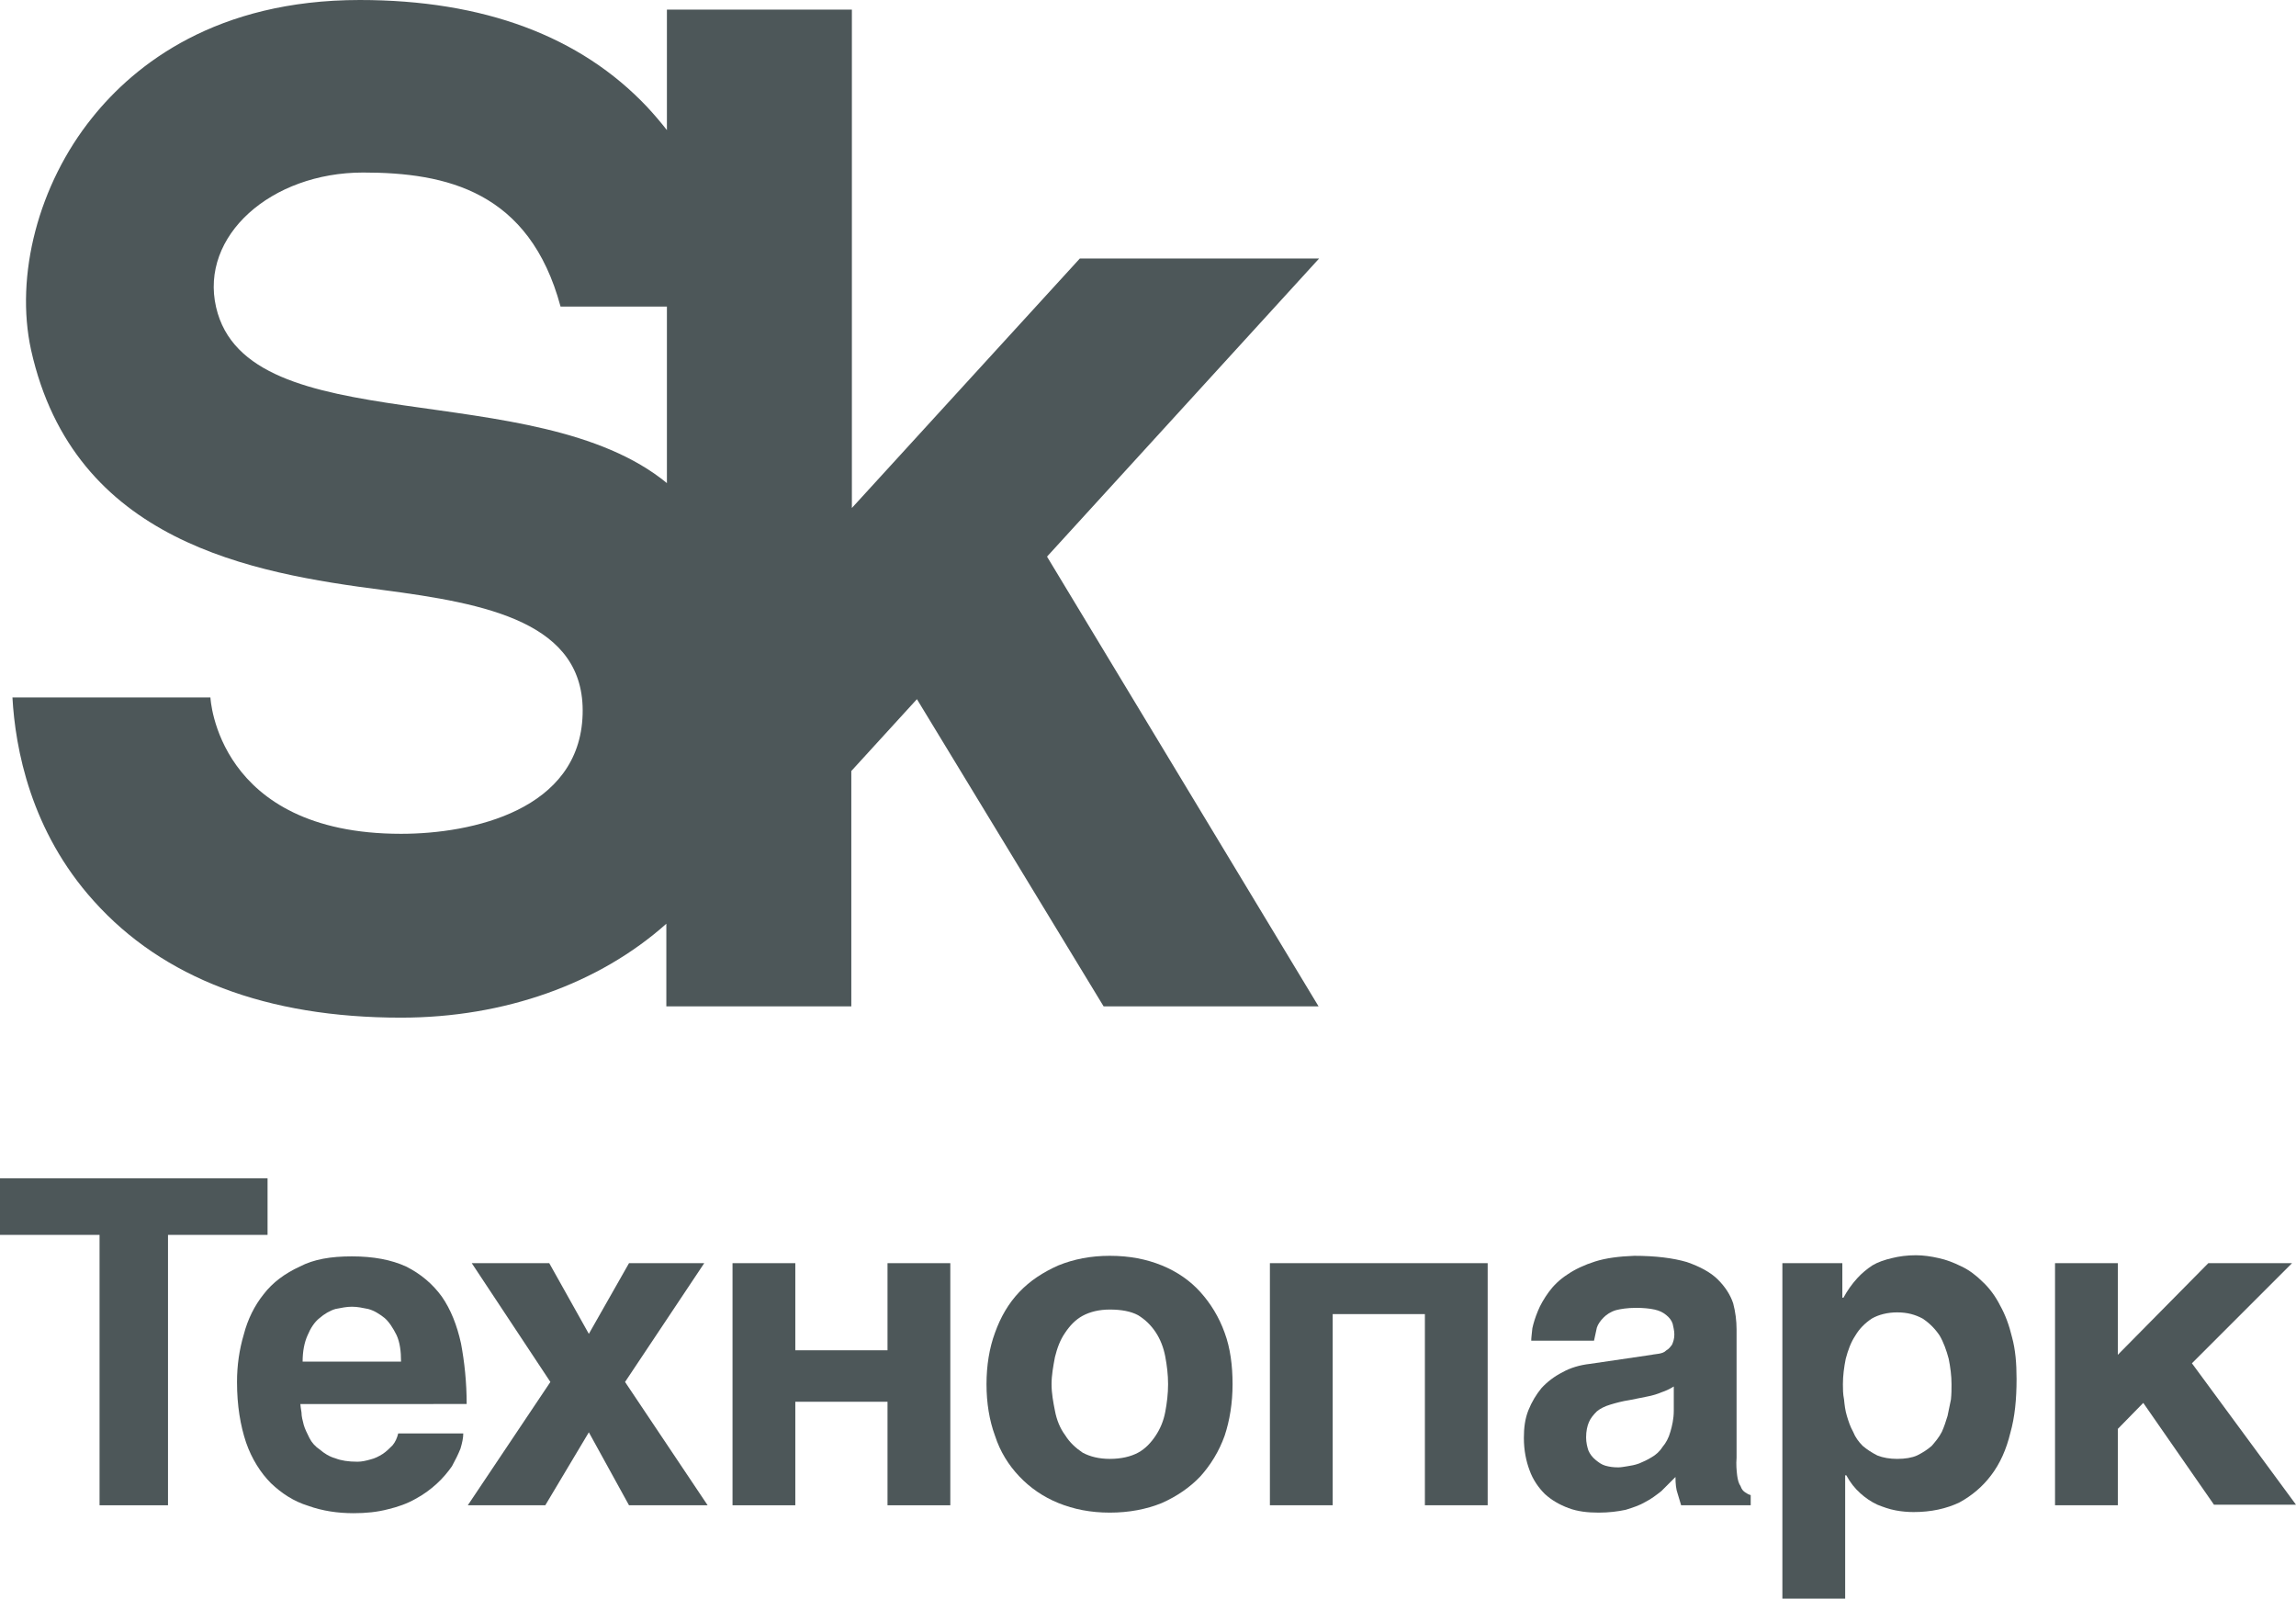 <?xml version="1.0" encoding="utf-8"?>
<!-- Generator: Adobe Illustrator 27.9.0, SVG Export Plug-In . SVG Version: 6.00 Build 0)  -->
<svg version="1.1" xmlns="http://www.w3.org/2000/svg" xmlns:xlink="http://www.w3.org/1999/xlink" x="0px" y="0px"
	 viewBox="0 0 405.9 282.6" style="enable-background:new 0 0 405.9 282.6;" xml:space="preserve">
<style type="text/css">
	.st0{fill:#4D5759;}
	.st1{display:none;}
</style>
<g id="_x2014_ëîé_x5F_1">
	<path class="st0" d="M233.2,45.7h-42.3l-40.3,44.1V1.7h-32.7V23c-1.1-1.4-2.2-2.7-3.5-4.1C102.6,6.4,85.5,0,63.6,0
		C38.3,0,23.9,11.3,16.3,20.8C6.8,32.6,2.6,48.7,5.5,61.9c7.6,34,39.1,39.4,62.2,42.4c18.3,2.4,35.8,5.7,35.3,22
		c-0.5,16.9-19.5,21.1-32.1,21.1c-32.6,0-33.7-24.1-33.7-24.1h-35c0.5,9,3.2,23.6,14.4,36c12.2,13.6,30.5,20.6,54.3,20.6
		c18.3,0,35-6,46.9-16.6v14.6h32.7v-41.6l11.6-12.7l33,54.3h38l-48-79.5L233.2,45.7z M38.2,54.3c-2.9-12.6,9.7-23.8,26-23.8
		c14.7,0,29.4,3.3,34.9,23.7h18.8v31.2C94.5,66.2,43.7,78.3,38.2,54.3z"/>
	<g>
		<g>
			<g>
				<path class="st0" d="M29.7,218.3v47.8H17.6v-47.8H0v-10h47.3v10H29.7z"/>
				<path class="st0" d="M53.3,249.7c0,0.7,0.2,1.4,0.4,2.2c0.2,0.7,0.6,1.5,1,2.3c0.4,0.8,1,1.5,1.9,2.1c0.7,0.6,1.6,1.2,2.7,1.5
					c1,0.4,2.3,0.6,3.9,0.6c0.8,0,1.6-0.2,2.3-0.4c0.8-0.2,1.4-0.5,2.2-1c0.6-0.4,1.2-1,1.7-1.5c0.5-0.6,0.8-1.3,1-2.1h11.5
					c0,0.8-0.2,1.7-0.5,2.7c-0.4,1-0.9,2-1.5,3.1c-0.7,1-1.6,2.1-2.7,3.1s-2.3,1.9-3.8,2.7c-1.4,0.8-3.1,1.4-4.8,1.8
					c-1.9,0.5-3.9,0.7-6.1,0.7c-2.8,0-5.5-0.4-8-1.3c-2.6-0.8-4.7-2.2-6.6-4c-1.8-1.8-3.4-4.3-4.4-7.2c-1-3-1.6-6.5-1.6-10.7
					c0-2.9,0.4-5.7,1.2-8.4c0.7-2.7,1.9-5.1,3.5-7.1c1.6-2.1,3.8-3.7,6.4-4.9c2.5-1.3,5.5-1.8,9.2-1.8c3.8,0,7,0.6,9.6,1.8
					c2.6,1.3,4.7,3.1,6.3,5.3c1.6,2.3,2.7,5.1,3.4,8.3c0.6,3.2,1,6.8,1,10.7H53.1C53.1,248.5,53.2,249,53.3,249.7z M70.1,236
					c-0.6-1.2-1.3-2.3-2.1-3c-0.9-0.7-1.8-1.3-2.9-1.6c-1-0.2-1.9-0.4-2.9-0.4c-0.9,0-1.9,0.2-2.9,0.4c-1,0.3-2,0.9-2.8,1.6
					c-0.9,0.7-1.6,1.8-2.1,3c-0.6,1.3-0.9,2.9-0.9,4.7h17.4C70.9,238.9,70.7,237.3,70.1,236z"/>
				<path class="st0" d="M111.2,223.3h13.3l-14,21l14.6,21.8h-13.9l-7.1-12.9l-7.7,12.9H82.7l14.6-21.8l-13.9-21h13.7l7,12.5
					L111.2,223.3z"/>
				<path class="st0" d="M156.9,238.7v-15.4H168v42.8h-11.1v-18.3h-16.3v18.3h-11.1v-42.8h11.1v15.4H156.9z"/>
				<path class="st0" d="M175.9,235.6c1-2.8,2.4-5.2,4.3-7.2c1.9-2,4.2-3.5,6.9-4.7c2.7-1.1,5.7-1.7,9.1-1.7c3.5,0,6.5,0.6,9.2,1.7
					c2.7,1.1,5,2.7,6.8,4.7c1.8,2,3.3,4.4,4.3,7.2c1,2.7,1.4,5.8,1.4,9.1c0,3.3-0.5,6.4-1.4,9.1c-1,2.8-2.5,5.2-4.3,7.2
					c-1.8,1.9-4.1,3.5-6.8,4.7c-2.7,1.1-5.8,1.7-9.2,1.7c-3.4,0-6.4-0.6-9.1-1.7c-2.7-1.1-5-2.7-6.9-4.7c-1.9-2-3.4-4.4-4.3-7.2
					c-1-2.7-1.5-5.8-1.5-9.1C174.4,241.4,174.9,238.3,175.9,235.6z M186.5,249.4c0.3,1.6,0.9,3.1,1.8,4.3c0.8,1.3,1.9,2.3,3.1,3.1
					c1.3,0.7,2.9,1.1,4.8,1.1c2,0,3.7-0.4,5-1.1c1.3-0.7,2.3-1.8,3.1-3c0.8-1.2,1.4-2.6,1.7-4.2c0.3-1.6,0.5-3.2,0.5-4.9
					c0-1.7-0.2-3.3-0.5-4.9c-0.3-1.6-0.9-3.1-1.7-4.3c-0.8-1.2-1.8-2.2-3.1-3c-1.3-0.7-3-1-5-1c-1.9,0-3.5,0.4-4.8,1.1
					c-1.3,0.7-2.3,1.8-3.1,3c-0.9,1.3-1.4,2.7-1.8,4.3c-0.3,1.6-0.6,3.2-0.6,4.8S186.2,247.9,186.5,249.4z"/>
				<path class="st0" d="M251.9,266.1v-33.8h-16.3v33.8h-11.1v-42.8H263v42.8H251.9z"/>
				<path class="st0" d="M307.1,260.8c0.1,0.8,0.3,1.5,0.6,1.9c0.2,0.6,0.5,0.9,0.8,1.1c0.3,0.2,0.6,0.4,1,0.5v1.8h-12.3l-0.6-2
					c-0.3-0.8-0.4-1.8-0.4-3l-2.5,2.5c-0.9,0.7-1.8,1.4-2.8,1.9c-1,0.6-2.2,1-3.5,1.4c-1.4,0.3-3,0.5-4.8,0.5
					c-1.9,0-3.7-0.2-5.3-0.8c-1.6-0.6-3-1.4-4.2-2.5c-1.1-1.1-2.1-2.5-2.7-4.2c-0.6-1.6-1-3.5-1-5.7c0-1.8,0.2-3.4,0.8-4.9
					c0.6-1.5,1.4-2.8,2.3-3.9c1-1.1,2.3-2.1,3.7-2.8c1.4-0.8,3.1-1.3,4.9-1.5l10.9-1.6c0.4-0.1,0.8-0.1,1.3-0.2
					c0.5-0.1,0.9-0.2,1.3-0.6c0.4-0.2,0.7-0.6,1-1c0.2-0.5,0.4-1,0.4-1.8c0-0.7-0.2-1.4-0.3-1.9c-0.2-0.6-0.6-1.1-1.1-1.5
					c-0.6-0.5-1.2-0.8-2.1-1c-0.9-0.2-2-0.3-3.3-0.3c-1.5,0-2.7,0.2-3.5,0.4c-1,0.3-1.7,0.8-2.2,1.3c-0.6,0.6-1,1.2-1.2,1.8
					l-0.5,2.3h-11.1c0-0.5,0.1-1.2,0.2-2.2c0.2-0.9,0.5-1.9,1-3.1c0.4-1,1.1-2.2,1.9-3.3c0.8-1.1,1.9-2.2,3.3-3.1
					c1.3-0.9,3-1.7,4.9-2.3c1.9-0.6,4.2-0.9,6.9-1c3.8,0,6.9,0.4,9.3,1.1c2.3,0.8,4.2,1.8,5.5,3.1c1.3,1.3,2.2,2.7,2.7,4.2
					c0.4,1.5,0.6,3.1,0.6,4.6v22.7C306.9,258.9,307,259.9,307.1,260.8z M293.8,246.1c-0.7,0.3-1.6,0.6-2.7,0.8l-3,0.6
					c-1.3,0.2-2.4,0.5-3.4,0.8c-1,0.3-1.8,0.7-2.4,1.2c-0.6,0.6-1.1,1.2-1.4,1.9c-0.3,0.7-0.5,1.6-0.5,2.7c0,0.9,0.2,1.7,0.4,2.3
					c0.3,0.7,0.7,1.2,1.3,1.7c0.5,0.4,1,0.8,1.7,1c0.7,0.2,1.4,0.3,2.3,0.3c0.4,0,1-0.1,1.6-0.2c0.6-0.1,1.3-0.2,2.1-0.5
					c0.7-0.3,1.4-0.6,2.2-1.1c0.7-0.4,1.4-1,1.9-1.8c0.6-0.7,1.1-1.6,1.4-2.7c0.3-1,0.6-2.3,0.6-3.7v-4.3
					C295.1,245.6,294.4,245.9,293.8,246.1z"/>
				<path class="st0" d="M325.9,229.4c0.7-1.3,1.5-2.4,2.4-3.4c0.8-0.9,1.8-1.7,2.7-2.3c1-0.6,2.2-1,3.5-1.3
					c1.2-0.3,2.6-0.5,4.2-0.5c1.3,0,2.7,0.2,4,0.5c1.4,0.3,2.7,0.8,4.1,1.5c1.3,0.6,2.6,1.6,3.7,2.7c1.2,1.1,2.3,2.6,3.1,4.2
					c0.9,1.6,1.6,3.5,2.1,5.6c0.6,2.2,0.8,4.6,0.8,7.4c0,3.5-0.3,6.7-1.1,9.5c-0.7,2.9-1.8,5.4-3.4,7.5c-1.5,2-3.4,3.6-5.6,4.8
					c-2.3,1.1-5,1.7-8.1,1.7c-1,0-2.2-0.1-3.2-0.3c-1.1-0.2-2.2-0.6-3.2-1c-1.1-0.5-2.1-1.2-3-2c-1-0.9-1.8-1.9-2.5-3.2h-0.2v21.9
					h-11.1v-59.4h10.6v6.1H325.9z M330.9,233.1c-1.2,0.8-2.2,1.8-2.9,3c-0.8,1.2-1.3,2.6-1.7,4.1c-0.3,1.5-0.5,3-0.5,4.5
					c0,0.8,0,1.7,0.2,2.7c0.1,1,0.2,1.9,0.5,2.9c0.3,1,0.6,1.9,1.1,2.8c0.4,1,1,1.8,1.7,2.5c0.7,0.6,1.6,1.2,2.6,1.7
					c1,0.4,2.2,0.6,3.5,0.6c1.4,0,2.6-0.2,3.5-0.6c1-0.5,1.8-1,2.6-1.7c0.6-0.7,1.3-1.5,1.8-2.5c0.4-0.9,0.7-1.8,1-2.8
					c0.2-1,0.4-1.9,0.6-2.9c0.1-1,0.1-1.8,0.1-2.7c0-1.5-0.2-3-0.5-4.5c-0.4-1.5-0.9-2.9-1.6-4.1c-0.8-1.2-1.8-2.2-3-3
					c-1.3-0.7-2.7-1.1-4.5-1.1C333.7,232,332.1,232.4,330.9,233.1z"/>
				<path class="st0" d="M390.4,223.3h14.8L387.5,241l18.4,25h-14.5L378.9,248l-4.5,4.6v13.5h-11.1v-42.8h11.1v16.2L390.4,223.3z"/>
			</g>
		</g>
	</g>
</g>
<g id="_x2014_ëîé_x5F_2">
</g>
<g id="Grid" class="st1">
</g>
</svg>
